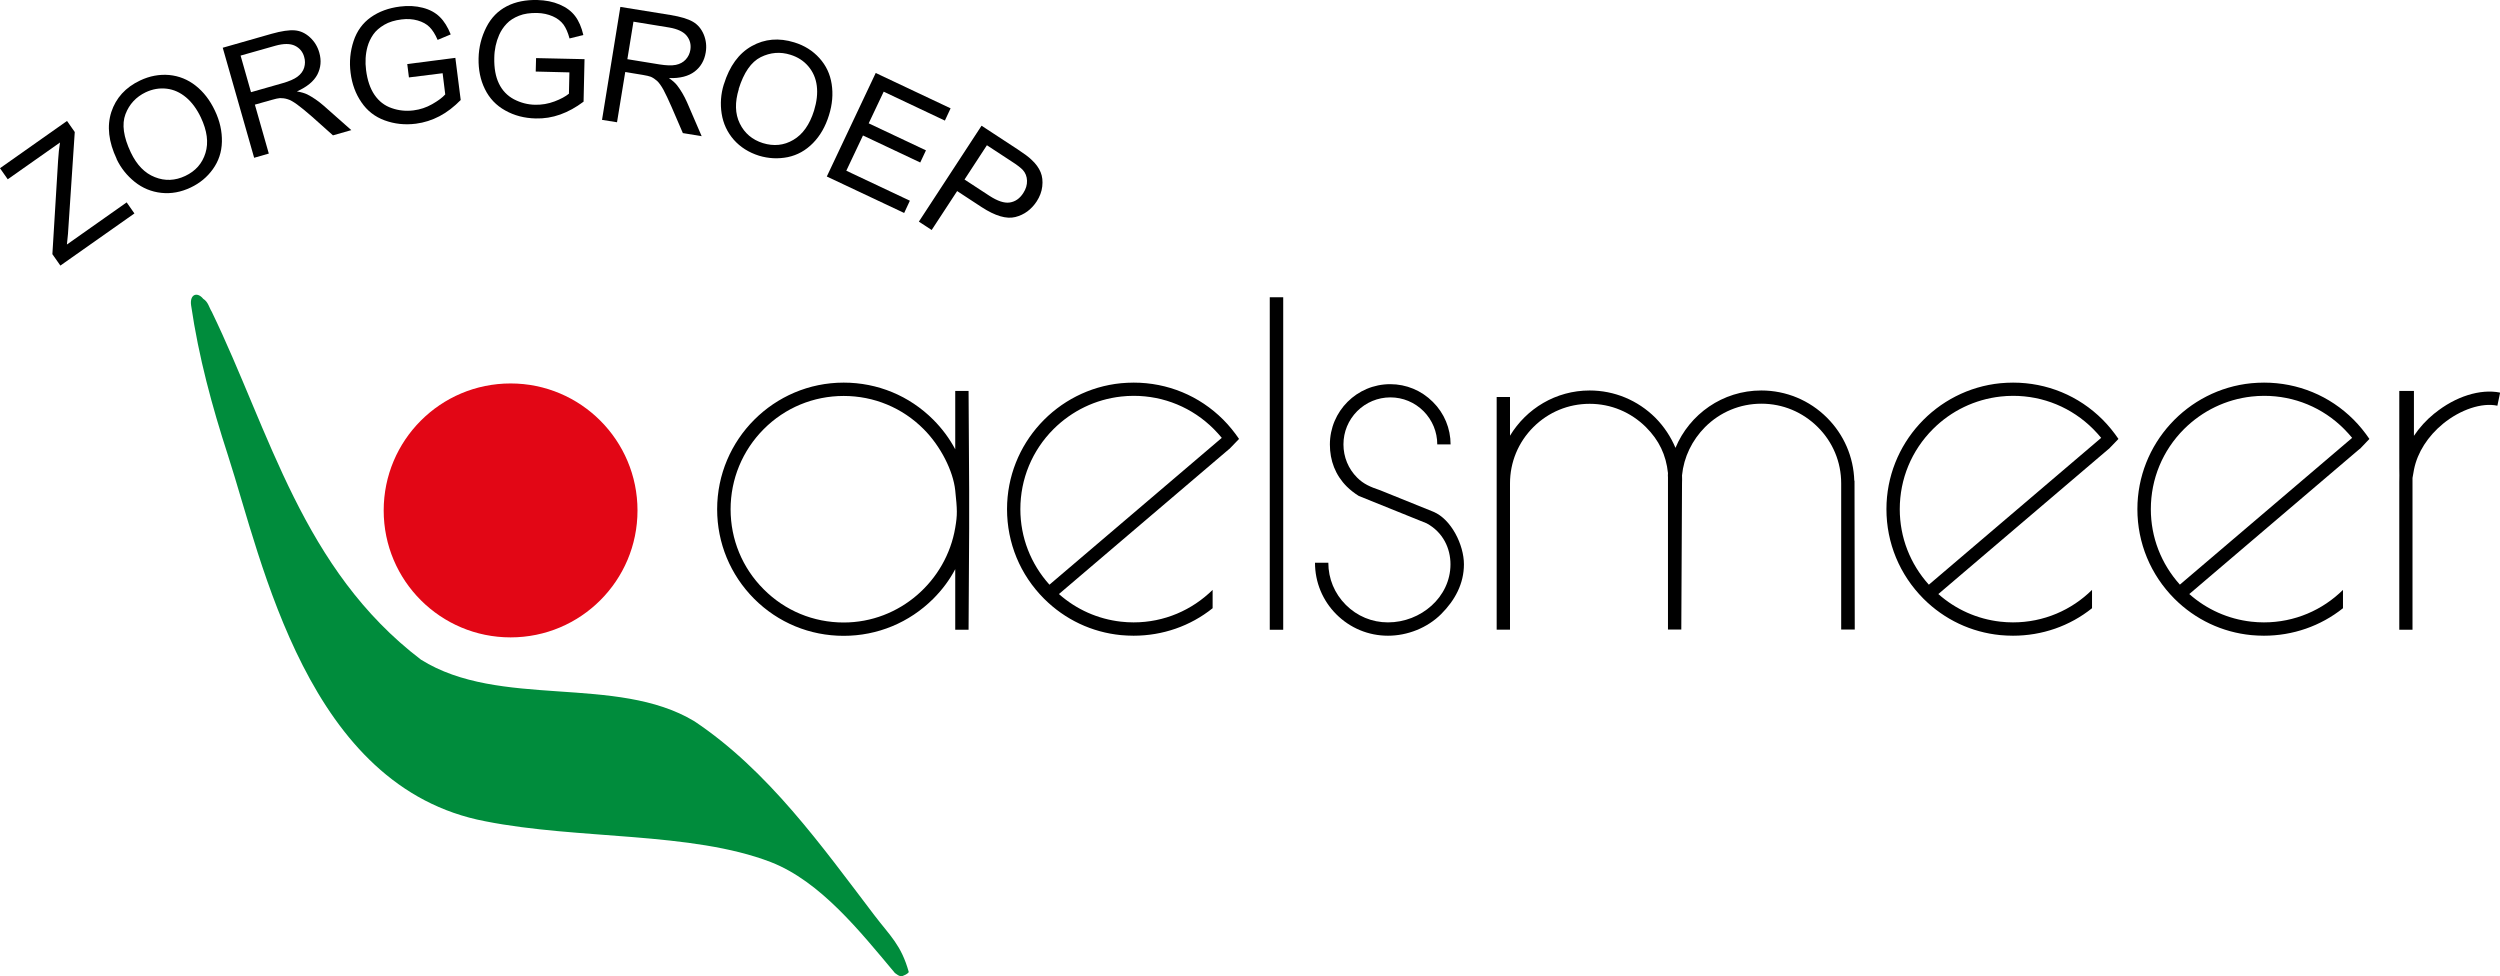 <?xml version="1.0" encoding="UTF-8"?>
<svg xmlns="http://www.w3.org/2000/svg" id="a" width="210" height="82" viewBox="0 0 210 82">
  <rect x="106.66" y="24.97" width="1.13" height="27.93" stroke-width="0"></rect>
  <path d="m81.36,32.84h-1.12v4.9c-.48-.9-1.1-1.74-1.85-2.49-2.01-2.01-4.68-3.11-7.52-3.11h0c-5.86,0-10.63,4.77-10.63,10.64,0,2.84,1.11,5.51,3.11,7.52,2.01,2.01,4.68,3.11,7.52,3.11h0c2.84,0,5.51-1.11,7.52-3.11.75-.75,1.37-1.58,1.85-2.49v5.09h1.12l.05-8.48v-3.29l-.05-8.29Zm-1.12,11.49c-.75,4.46-4.66,7.96-9.37,7.96h0c-2.54,0-4.93-.99-6.72-2.79-1.8-1.8-2.78-4.19-2.78-6.72s.99-4.93,2.78-6.73c1.79-1.8,4.18-2.79,6.72-2.79h0c2.54,0,4.93.99,6.72,2.79,1.42,1.42,2.48,3.51,2.65,5.15.17,1.64.19,2.02,0,3.13Z" stroke-width="0"></path>
  <path d="m204.5,34.72c-.69.56-1.27,1.2-1.73,1.89v-3.77h-1.23v6.49c.02.4,0,.8,0,1.2v12.37h1.11v-12.75l.13-.73c.29-1.42,1.15-2.77,2.44-3.83,1.46-1.19,3.26-1.79,4.56-1.51l.23-1.1c-1.65-.34-3.76.32-5.5,1.74Z" stroke-width="0"></path>
  <path d="m121.85,37.34c0-1.35-.53-2.63-1.49-3.58-.96-.96-2.23-1.49-3.58-1.49-2.8,0-5.07,2.27-5.07,5.07,0,1.35.46,2.57,1.42,3.53.29.29.68.59,1.01.79l5.7,2.3c1.38.75,2,2.1,2,3.44,0,2.76-2.49,4.88-5.25,4.88-1.34,0-2.59-.52-3.54-1.47-.95-.95-1.47-2.2-1.47-3.54h-1.12c0,1.64.64,3.18,1.79,4.33,1.16,1.16,2.7,1.8,4.34,1.8s3.31-.66,4.47-1.82c1.16-1.16,1.91-2.55,1.91-4.18s-1.06-3.78-2.56-4.41l-4.48-1.81c-.83-.28-1.39-.52-1.93-1.06-.74-.74-1.15-1.73-1.15-2.79s.41-2.04,1.15-2.79c.74-.74,1.74-1.16,2.79-1.16s2.04.41,2.79,1.16c.74.75,1.15,1.74,1.15,2.79h1.13Z" stroke-width="0"></path>
  <path d="m103.27,37.71l.81-.84c-.39-.57-.83-1.12-1.33-1.62-2.01-2.01-4.68-3.11-7.52-3.11-.36,0-.71.02-1.06.05-5.37.53-9.58,5.07-9.58,10.58,0,2.84,1.1,5.51,3.11,7.52,1.76,1.76,4.02,2.82,6.46,3.06.35.03.7.05,1.06.05,2.44,0,4.77-.81,6.64-2.31v-1.54c-1.72,1.69-4.05,2.73-6.64,2.73-.36,0-.71-.02-1.06-.06-1.94-.22-3.74-1.02-5.21-2.32l5.21-4.44,9.11-7.76Zm-15.12,11.4c-1.57-1.75-2.44-3.97-2.44-6.34,0-2.54.99-4.93,2.79-6.73,1.55-1.54,3.53-2.49,5.67-2.73.35-.04.7-.06,1.06-.06,2.54,0,4.93.99,6.73,2.79.24.24.46.49.67.74l-8.45,7.2-6.01,5.12Z" stroke-width="0"></path>
  <path d="m177.14,37.71l.81-.84c-.39-.57-.83-1.12-1.33-1.62-2.01-2.01-4.68-3.11-7.52-3.11-.36,0-.71.02-1.06.05-5.37.53-9.58,5.08-9.58,10.58,0,2.84,1.11,5.51,3.11,7.52,1.76,1.76,4.02,2.82,6.46,3.06.35.03.7.05,1.06.05,2.44,0,4.77-.81,6.64-2.31v-1.54c-1.71,1.69-4.05,2.73-6.64,2.73-.36,0-.71-.02-1.06-.06-1.94-.22-3.74-1.02-5.21-2.32l5.21-4.44,9.11-7.76Zm-15.12,11.4c-1.57-1.75-2.44-3.97-2.44-6.34,0-2.54.99-4.93,2.79-6.73,1.54-1.54,3.53-2.49,5.67-2.73.35-.04.7-.06,1.06-.06,2.54,0,4.93.99,6.73,2.79.24.24.46.49.67.74l-8.45,7.2-6.01,5.12Z" stroke-width="0"></path>
  <path d="m198.23,37.71l.8-.84c-.39-.57-.83-1.12-1.33-1.62-2.01-2.01-4.68-3.11-7.52-3.11-.36,0-.71.02-1.06.05-5.37.53-9.58,5.08-9.58,10.58,0,2.84,1.11,5.51,3.11,7.52,1.76,1.76,4.02,2.82,6.46,3.06.35.03.7.05,1.06.05,2.43,0,4.76-.81,6.64-2.31v-1.54c-1.71,1.69-4.05,2.73-6.64,2.73-.36,0-.71-.02-1.06-.06-1.94-.22-3.74-1.02-5.21-2.32l5.21-4.44,9.11-7.76Zm-15.12,11.4c-1.57-1.75-2.44-3.97-2.44-6.34,0-2.54.99-4.93,2.79-6.73,1.55-1.54,3.53-2.49,5.67-2.73.35-.04.7-.06,1.06-.06,2.54,0,4.93.99,6.72,2.79.24.24.46.49.67.74l-8.45,7.2-6.01,5.12Z" stroke-width="0"></path>
  <path d="m155.76,40.38c-.06-2-.87-3.87-2.29-5.29-1.47-1.47-3.44-2.29-5.52-2.29-3.25,0-6.03,1.99-7.21,4.82-.39-.93-.96-1.79-1.69-2.53-1.48-1.47-3.44-2.29-5.52-2.29-2.84,0-5.32,1.53-6.69,3.8v-3.25h-1.12v19.54h1.12v-12.28h0c0-1.78.69-3.46,1.96-4.73,1.26-1.26,2.94-1.96,4.73-1.96s3.46.7,4.73,1.96c1.1,1.1,1.69,2.33,1.85,3.86-.02.16,0,.21,0,.37v12.77s1.12,0,1.12,0l.06-12.28c0-.22.02-.45,0-.67.15-1.53.84-2.95,1.94-4.06,1.26-1.26,2.94-1.96,4.73-1.96s3.46.7,4.73,1.96c1.27,1.26,1.97,2.94,1.97,4.73v12.28h1.14l-.02-12.51Z" stroke-width="0"></path>
  <path d="m75.77,82c-.23.04-.42-.15-.6-.27-2.94-3.51-6.26-7.69-10.41-9.31-6.69-2.58-16.18-1.88-23.98-3.43-14.97-2.83-18.72-21.77-21.64-30.77-1.33-4.1-2.45-8.22-3.09-12.59-.12-.94.54-1.13,1.02-.53.42.26.49.72.72,1.09,4.9,10.14,7.62,21.64,17.57,29.22,6.63,4.15,16.4,1.23,22.96,5.17,6.22,4.15,10.71,10.5,15.12,16.29,1.32,1.74,2.26,2.49,2.9,4.79-.15.19-.38.26-.56.34Z" fill="#008c3c" stroke-width="0"></path>
  <path d="m42.89,53.54c5.89,0,10.66-4.77,10.66-10.66s-4.77-10.67-10.66-10.67-10.66,4.77-10.66,10.67,4.78,10.66,10.66,10.66Z" fill="#e20615" stroke-width="0"></path>
  <path d="m5.08,22.32l-.68-.97.48-7.87c.03-.56.09-1.06.16-1.51L.65,15.06l-.65-.93,5.63-3.97.65.93-.57,8.56-.09.89,5.02-3.54.65.93-6.22,4.38Z" stroke-width="0"></path>
  <path d="m9.8,13.35c-.68-1.44-.83-2.75-.45-3.94.39-1.18,1.19-2.07,2.42-2.65.8-.38,1.62-.53,2.44-.46.83.08,1.57.38,2.23.9.66.52,1.2,1.22,1.61,2.09.42.88.61,1.75.59,2.62s-.28,1.63-.76,2.3c-.48.67-1.1,1.18-1.86,1.54-.82.39-1.64.54-2.47.45-.83-.09-1.58-.4-2.23-.92-.66-.53-1.17-1.17-1.53-1.93Zm1.19-.54c.5,1.05,1.17,1.74,2.02,2.07.85.34,1.7.3,2.55-.1.87-.41,1.43-1.05,1.7-1.93.27-.87.14-1.87-.39-2.99-.34-.71-.75-1.27-1.24-1.68s-1.03-.66-1.63-.73c-.6-.07-1.18.03-1.76.3-.81.39-1.38,1-1.7,1.84-.32.84-.17,1.91.45,3.22Z" stroke-width="0"></path>
  <path d="m21.35,13.26l-2.64-9.25,4.1-1.17c.82-.23,1.48-.33,1.95-.29.48.04.9.24,1.28.59.38.35.64.78.78,1.28.19.66.13,1.27-.16,1.84-.3.57-.87,1.04-1.72,1.42.37.06.66.15.87.25.45.23.91.54,1.37.94l2.33,2.06-1.54.44-1.77-1.58c-.52-.45-.93-.79-1.25-1.02s-.58-.38-.8-.44c-.22-.07-.43-.09-.63-.09-.15.01-.38.06-.69.15l-1.42.4,1.17,4.11-1.22.35Zm-.25-5.52l2.63-.75c.56-.16.98-.34,1.26-.55.28-.21.47-.46.56-.76.09-.3.09-.6,0-.9-.12-.44-.39-.75-.78-.94-.4-.19-.94-.19-1.63,0l-2.93.83.87,3.06Z" stroke-width="0"></path>
  <path d="m34.35,6.5l-.14-1.12,4.04-.52.45,3.54c-.56.57-1.15,1.03-1.78,1.36-.63.33-1.29.54-1.98.63-.94.12-1.81.02-2.63-.28-.82-.3-1.47-.81-1.95-1.52-.49-.71-.79-1.53-.91-2.47-.12-.93-.03-1.82.25-2.67s.77-1.52,1.45-2c.68-.48,1.49-.78,2.45-.9.69-.09,1.33-.05,1.91.1.59.15,1.06.41,1.43.77.37.36.67.85.92,1.47l-1.1.46c-.2-.47-.43-.83-.68-1.08-.25-.25-.58-.43-.99-.55-.42-.12-.87-.15-1.35-.09-.58.07-1.07.22-1.46.45s-.71.5-.93.82-.38.66-.48,1.02c-.17.62-.21,1.28-.12,1.97.11.85.34,1.54.71,2.08.37.54.85.91,1.44,1.11.59.21,1.21.27,1.84.19.55-.07,1.07-.24,1.56-.52.49-.28.86-.55,1.1-.82l-.22-1.78-2.81.35Z" stroke-width="0"></path>
  <path d="m45,6.01l.03-1.13,4.07.09-.08,3.57c-.64.48-1.29.84-1.96,1.08s-1.36.35-2.06.33c-.94-.02-1.8-.24-2.56-.67-.76-.42-1.33-1.02-1.71-1.8-.38-.77-.55-1.63-.53-2.58.02-.94.24-1.8.65-2.61s.99-1.39,1.73-1.77S44.18-.02,45.13,0c.7.02,1.32.14,1.88.38s.99.56,1.3.97c.31.41.54.94.69,1.59l-1.16.29c-.13-.49-.3-.88-.51-1.17-.21-.28-.51-.52-.9-.69s-.83-.27-1.32-.28c-.58-.01-1.09.06-1.51.23-.43.17-.78.39-1.04.67-.27.28-.48.6-.63.94-.26.59-.4,1.23-.41,1.93-.02.86.11,1.58.39,2.16.28.58.7,1.02,1.26,1.32.56.29,1.15.45,1.79.46.55.01,1.09-.08,1.62-.28.53-.2.93-.42,1.21-.65l.04-1.79-2.83-.07Z" stroke-width="0"></path>
  <path d="m50.57,10.07l1.54-9.49,4.21.68c.85.14,1.48.33,1.89.57.41.24.71.6.91,1.08.19.47.25.97.16,1.5-.11.67-.42,1.21-.93,1.6-.51.39-1.23.58-2.16.55.31.21.53.41.68.6.31.4.59.87.84,1.43l1.23,2.85-1.58-.26-.94-2.18c-.27-.63-.51-1.11-.69-1.46-.19-.34-.37-.59-.53-.74-.17-.15-.35-.27-.53-.35-.14-.05-.37-.11-.69-.16l-1.46-.24-.69,4.22-1.26-.2Zm2.12-5.1l2.7.44c.57.09,1.03.11,1.38.04.34-.07.62-.22.83-.45s.34-.5.39-.81c.07-.45-.03-.84-.31-1.19-.28-.34-.77-.57-1.47-.69l-3-.49-.51,3.14Z" stroke-width="0"></path>
  <path d="m60.81,7.07c.47-1.52,1.25-2.59,2.34-3.2,1.09-.61,2.28-.71,3.57-.31.85.26,1.55.7,2.11,1.32.56.62.9,1.34,1.03,2.18.13.84.06,1.71-.23,2.63-.29.93-.73,1.71-1.34,2.33s-1.31,1.01-2.12,1.18c-.81.16-1.61.12-2.41-.12-.86-.27-1.57-.72-2.12-1.34-.55-.63-.89-1.36-1.02-2.19s-.07-1.65.18-2.46Zm1.25.41c-.34,1.11-.32,2.07.08,2.89.4.82,1.05,1.37,1.94,1.65.91.28,1.77.2,2.56-.27.79-.46,1.37-1.28,1.74-2.46.23-.75.31-1.44.23-2.08s-.32-1.18-.71-1.64c-.39-.46-.89-.78-1.5-.97-.86-.27-1.69-.2-2.5.2-.8.4-1.42,1.29-1.85,2.67Z" stroke-width="0"></path>
  <path d="m69.45,14.83l4.11-8.7,6.29,2.97-.48,1.03-5.14-2.43-1.26,2.66,4.81,2.27-.48,1.02-4.81-2.27-1.4,2.96,5.34,2.52-.48,1.03-6.49-3.06Z" stroke-width="0"></path>
  <path d="m77.19,18.61l5.26-8.05,3.04,1.99c.53.35.93.64,1.17.88.35.32.6.67.75,1.03.15.36.19.76.14,1.2s-.21.86-.47,1.26c-.45.68-1.04,1.12-1.79,1.31-.75.19-1.69-.09-2.83-.83l-2.06-1.35-2.14,3.27-1.07-.7Zm3.83-3.53l2.08,1.36c.69.45,1.26.64,1.72.57.46-.07.84-.33,1.14-.8.22-.34.32-.68.31-1.03s-.13-.66-.36-.91c-.15-.16-.46-.41-.95-.72l-2.06-1.35-1.88,2.88Z" stroke-width="0"></path>
</svg>
